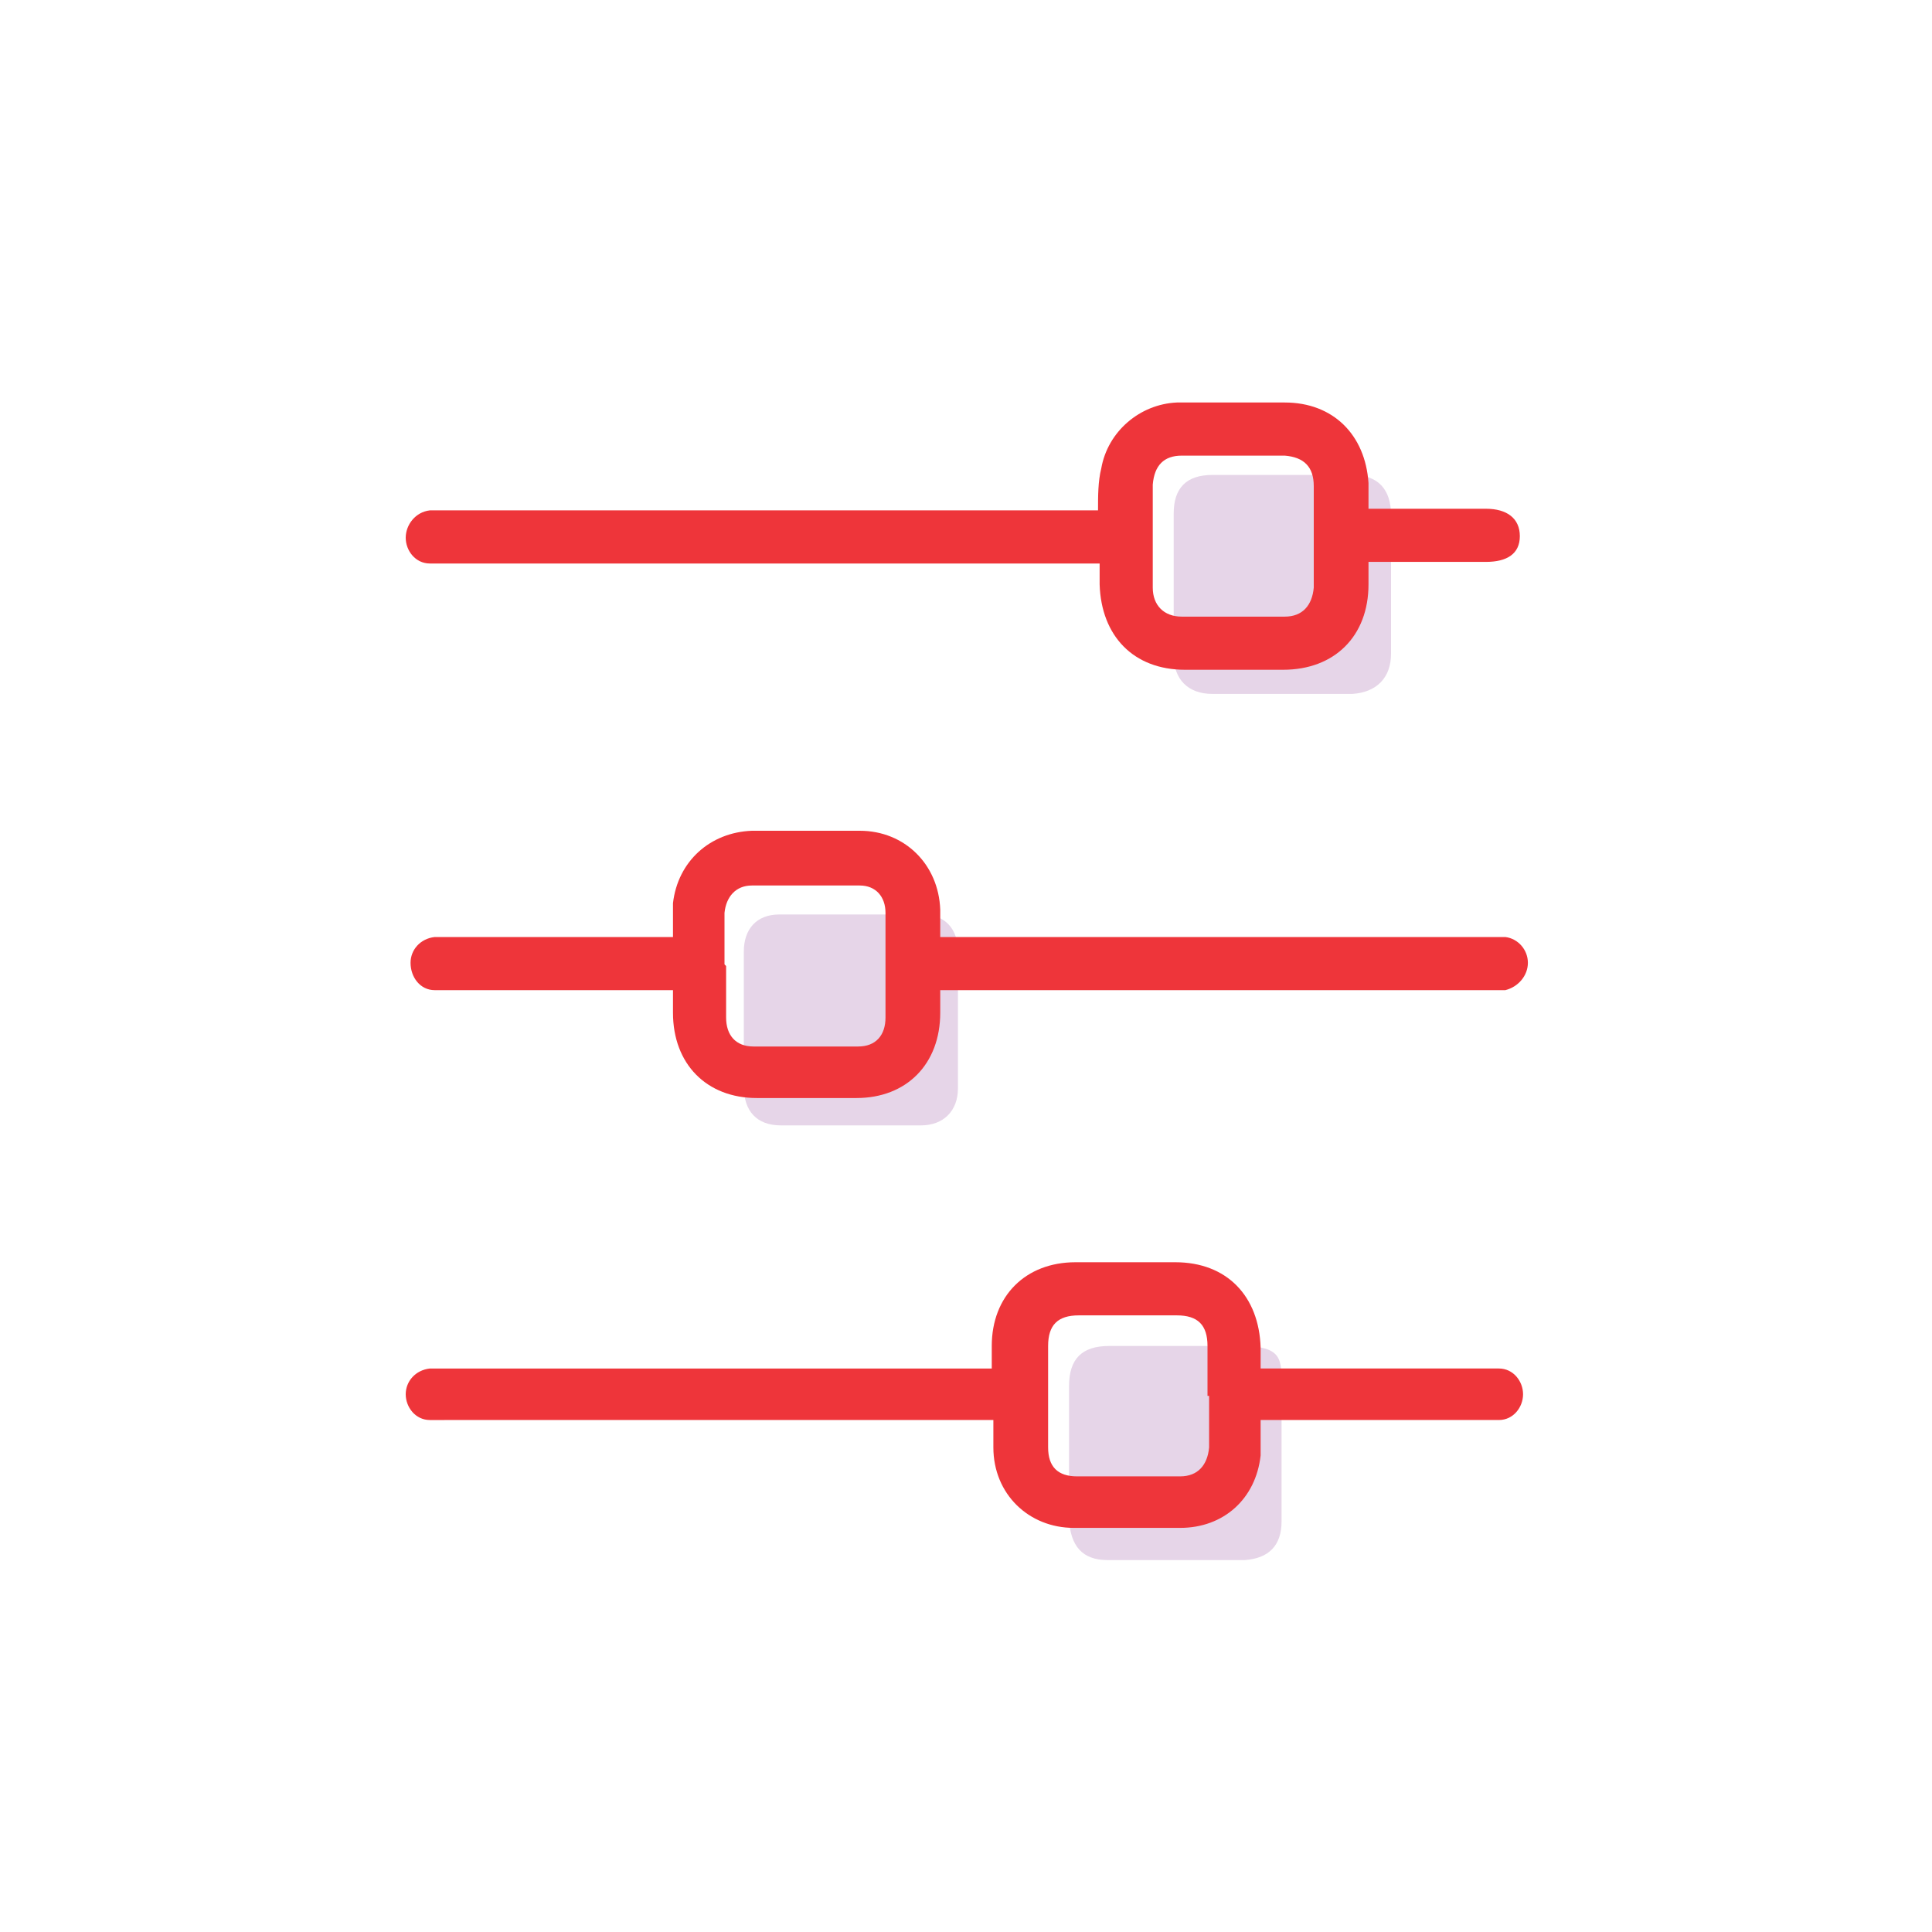<svg xmlns="http://www.w3.org/2000/svg" xmlns:i="http://ns.adobe.com/AdobeIllustrator/10.0/" id="Layer_1" data-name="Layer 1" viewBox="0 0 120 120"><defs><style>      .cls-1 {        fill: #e6d5e8;      }      .cls-1, .cls-2, .cls-3 {        stroke-width: 0px;      }      .cls-2 {        fill: none;      }      .cls-3 {        fill: #ee353a;      }    </style></defs><g id="Layer_1-2" data-name="Layer 1-2"><circle class="cls-2" cx="60" cy="60" r="60"></circle><g><path class="cls-1" d="M79.6,90.3c0,1.4,0,2.8,0,4.2,0,1.5-.8,2.3-2.3,2.4-2.8,0-5.7,0-8.5,0-1.6,0-2.3-.9-2.4-2.5,0-2.8,0-5.5,0-8.3,0-1.7.8-2.5,2.5-2.5,2.7,0,5.4,0,8.1,0s2.6.8,2.6,2.6c0,1.4,0,2.7,0,4.1Z"></path><path class="cls-1" d="M46.2,63.4c0-1.4,0-2.8,0-4.3,0-1.4.8-2.3,2.2-2.3,3,0,5.9,0,8.9,0,1.4,0,2.2.9,2.2,2.3,0,2.8,0,5.7,0,8.5,0,1.4-.9,2.3-2.3,2.3-2.9,0-5.8,0-8.7,0-1.5,0-2.3-.9-2.3-2.4,0-1.4,0-2.8,0-4.2Z"></path><path class="cls-1" d="M86.4,36.3c0,1.5,0,2.9,0,4.3,0,1.5-.9,2.4-2.4,2.5-2.9,0-5.8,0-8.7,0-1.5,0-2.4-.9-2.4-2.4,0-2.9,0-5.9,0-8.8,0-1.6.8-2.4,2.4-2.4,2.9,0,5.8,0,8.7,0,1.6,0,2.4.9,2.4,2.5,0,1.5,0,2.9,0,4.3h0Z"></path><path class="cls-3" d="M41.8,58.3c0-.8,0-1.5,0-2.2.3-2.6,2.3-4.4,4.9-4.5,2.2,0,4.4,0,6.7,0,2.8,0,4.9,2.1,5,4.9,0,.5,0,1.1,0,1.7h34c.3,0,.7,0,1.1,0,.8.1,1.4.8,1.4,1.6,0,.8-.6,1.5-1.4,1.7-.3,0-.7,0-1.1,0h-34v1.4c0,3.2-2.1,5.3-5.2,5.3-2.1,0-4.1,0-6.2,0-3.1,0-5.2-2.1-5.2-5.3v-1.4h-13.9c-.3,0-.6,0-.9,0-.9,0-1.5-.8-1.5-1.7,0-.8.6-1.5,1.5-1.6.3,0,.6,0,.9,0h14ZM45.1,60c0,1.1,0,2.1,0,3.2,0,1.1.6,1.8,1.7,1.8,2.2,0,4.3,0,6.5,0,1.1,0,1.7-.7,1.7-1.8,0-2.2,0-4.3,0-6.5,0-1-.6-1.7-1.6-1.7-2.2,0-4.4,0-6.7,0-1,0-1.6.7-1.7,1.7,0,1.1,0,2.2,0,3.2Z"></path><path class="cls-3" d="M78.3,85h13.9c.3,0,.6,0,.9,0,.9,0,1.5.8,1.5,1.6s-.6,1.6-1.5,1.6c-.2,0-.5,0-.7,0h-14.1c0,.8,0,1.5,0,2.2-.3,2.7-2.3,4.5-5,4.5-2.2,0-4.4,0-6.6,0-2.8,0-5-2.1-5-5,0-.5,0-1.1,0-1.7H27.6c-.3,0-.6,0-.9,0-.9,0-1.5-.8-1.5-1.6s.6-1.5,1.5-1.6c.3,0,.6,0,1,0h33.9v-1.4c0-3.1,2.1-5.2,5.2-5.2,2.1,0,4.1,0,6.2,0,3.2,0,5.2,2.1,5.3,5.3v1.3h0ZM75,86.7v-3.1c0-1.3-.6-1.9-1.9-1.9-2,0-4.1,0-6.1,0-1.3,0-1.9.6-1.9,1.9,0,2.1,0,4.2,0,6.3,0,1.2.6,1.8,1.8,1.8,2.1,0,4.3,0,6.4,0,1.1,0,1.7-.7,1.8-1.8,0-1.1,0-2.1,0-3.2Z"></path><path class="cls-3" d="M68.2,31.7c0-.9,0-1.8.2-2.6.4-2.3,2.4-4,4.7-4.1,2.2,0,4.4,0,6.7,0,3,0,5,2,5.2,5,0,.5,0,1,0,1.6h7.3c1.3,0,2.1.6,2.1,1.7s-.8,1.6-2.1,1.6h-7.3v1.4c0,3.2-2.1,5.3-5.3,5.3h-6.1c-3.2,0-5.2-2.1-5.3-5.3v-1.3H27.7c-.3,0-.6,0-1,0-.9,0-1.5-.8-1.5-1.6s.6-1.6,1.5-1.7c.3,0,.5,0,.8,0h40.6,0ZM81.6,33.4v-3.2c0-1.2-.6-1.8-1.8-1.9-2.1,0-4.3,0-6.4,0-1.1,0-1.7.6-1.8,1.8,0,2.1,0,4.3,0,6.4,0,1.1.7,1.8,1.8,1.8,2.1,0,4.3,0,6.4,0,1.1,0,1.7-.7,1.8-1.8,0-1.1,0-2.1,0-3.2h0Z"></path></g></g></svg>
